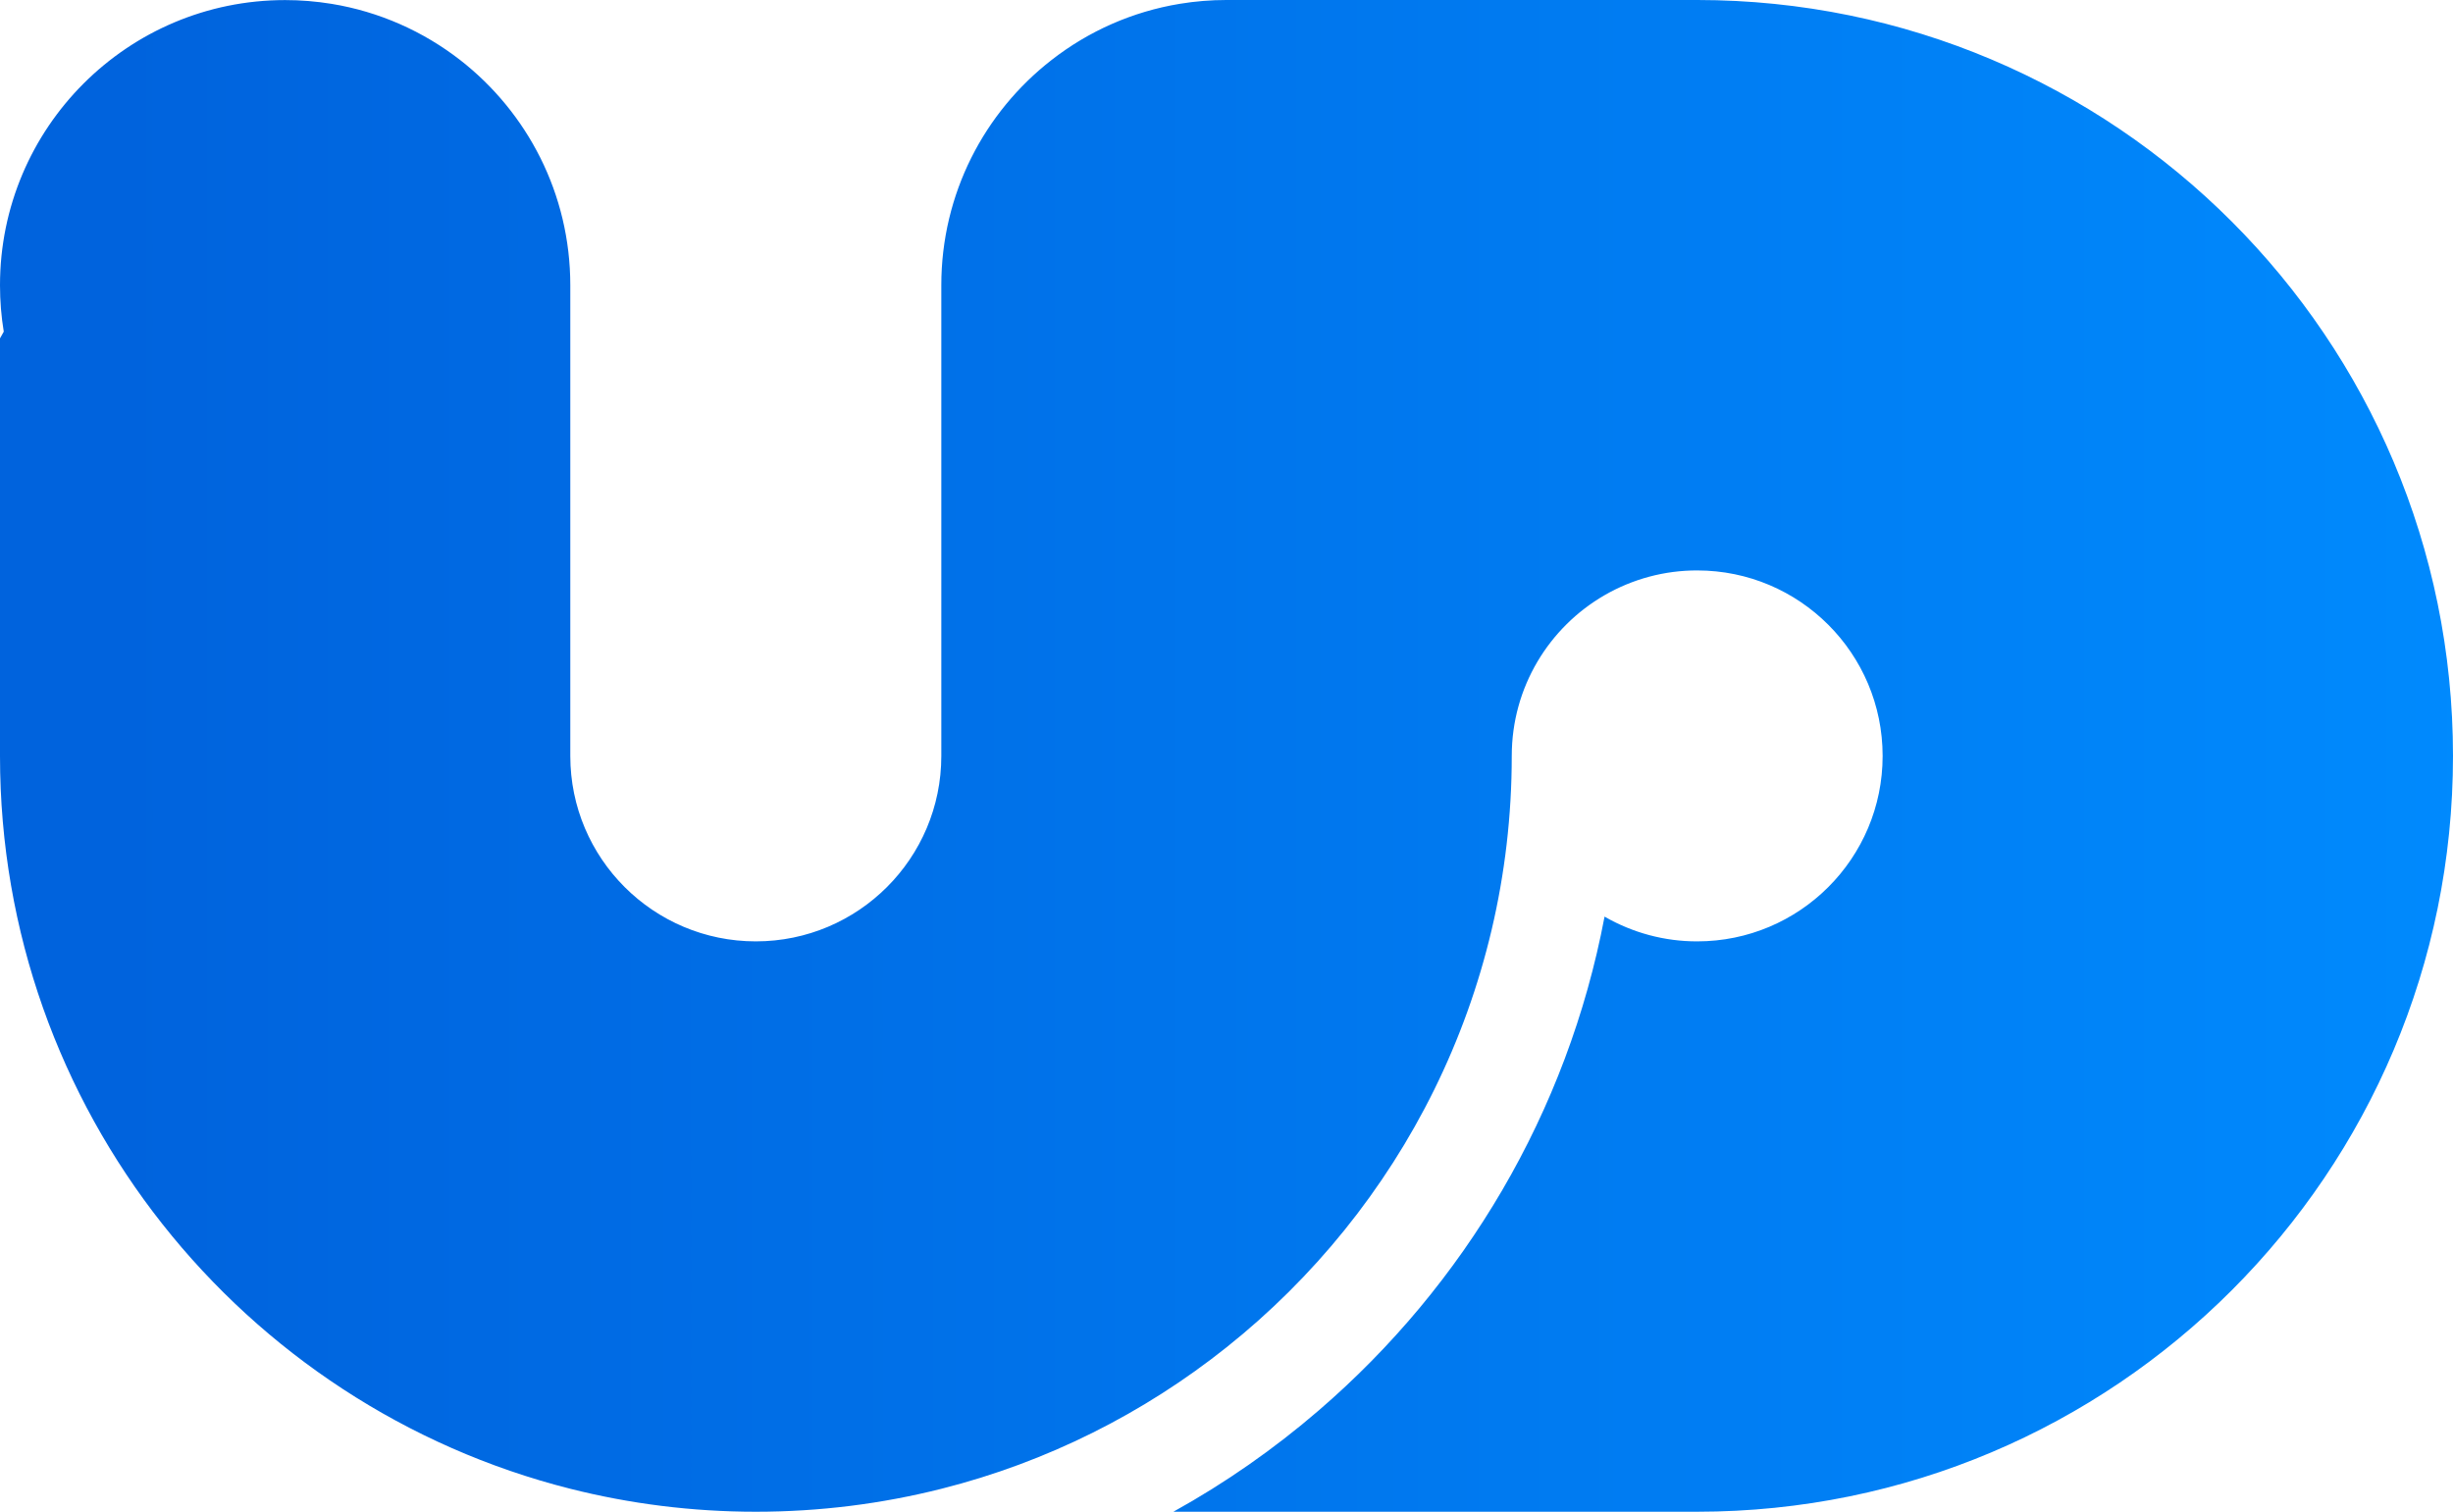 <?xml version="1.0" encoding="utf-8"?>
<!-- Generator: Adobe Illustrator 24.1.2, SVG Export Plug-In . SVG Version: 6.00 Build 0)  -->
<svg version="1.1" id="Layer_1" xmlns:v="https://vecta.io/nano"
	 xmlns="http://www.w3.org/2000/svg" xmlns:xlink="http://www.w3.org/1999/xlink" x="0px" y="0px" viewBox="0 0 325.95 200.88"
	 style="enable-background:new 0 0 325.95 200.88;" xml:space="preserve">
<style type="text/css">
	.st0{fill:url(#SVGID_1_);}
</style>
<linearGradient id="SVGID_1_" gradientUnits="userSpaceOnUse" x1="15.416" y1="101.58" x2="675.072" y2="101.58" gradientTransform="matrix(1 0 0 -1 0 202.02)">
	<stop  offset="0" style="stop-color:#0063DD"/>
	<stop  offset="0.5" style="stop-color:#008CFF"/>
	<stop  offset="1" style="stop-color:#0063DD"/>
</linearGradient>
<path class="st0" d="M325.95,100.45c0,55.47-44.96,100.43-100.43,100.43h-69.6c6.91-3.83,13.38-8.35,19.32-13.47
	c19.32-16.63,33.05-39.58,37.97-65.61c3.74,2.16,7.99,3.3,12.31,3.29c13.61,0,24.64-11.03,24.64-24.64S239.13,75.8,225.52,75.8
	c-4.32-0.01-8.57,1.13-12.31,3.29c-7.37,4.26-12.33,12.22-12.33,21.35c0,31.82-14.8,60.19-37.9,78.59
	c-10.99,8.76-23.85,15.26-37.89,18.8c-7.89,1.99-16.14,3.05-24.65,3.05s-16.76-1.06-24.65-3.05C32.24,186.85,0,147.41,0,100.45
	V44.96l0.5-0.89C0.17,42.06,0,40,0,37.9C0,16.98,16.96,0.01,37.89,0.01c2.06,0,4.12,0.17,6.16,0.5c6.37,1.04,12.21,3.67,17.1,7.47
	c8.91,6.94,14.63,17.76,14.63,29.92v62.55c0,13.61,11.04,24.64,24.65,24.64s24.65-11.03,24.65-24.64V37.9
	c0-12.16,5.73-22.99,14.64-29.92c4.88-3.81,10.72-6.44,17.09-7.48c2.01-0.33,4.07-0.5,6.16-0.5h62.55
	C280.98,0.01,325.95,44.97,325.95,100.45z"/>
</svg>
